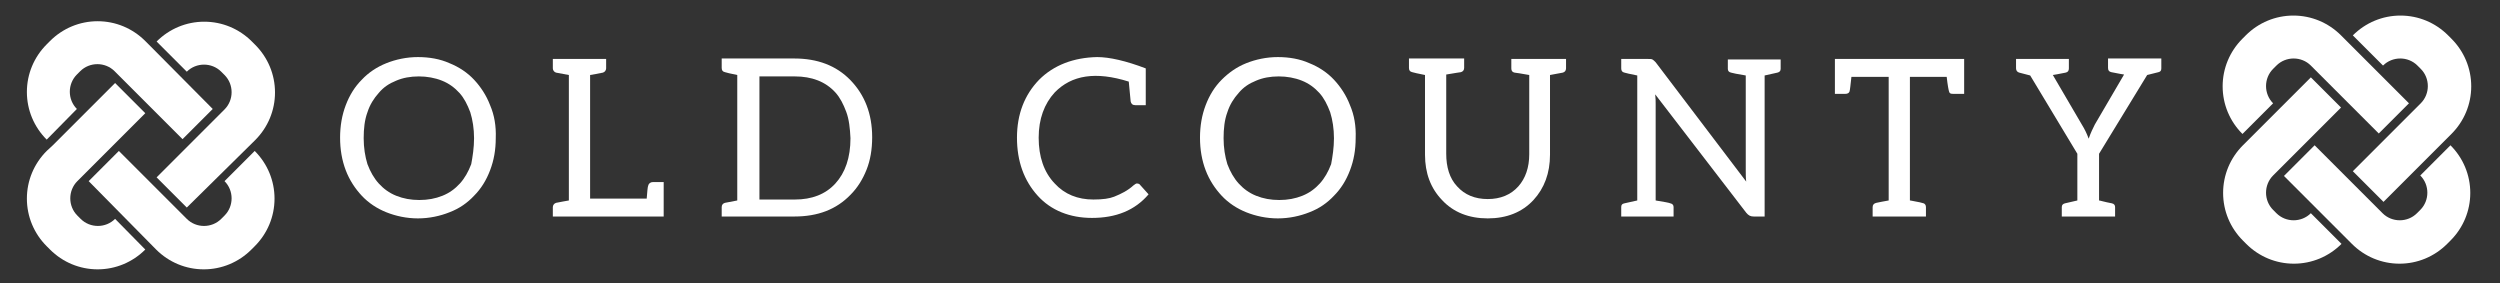 <?xml version="1.0" encoding="utf-8"?>
<!-- Generator: Adobe Illustrator 24.0.3, SVG Export Plug-In . SVG Version: 6.00 Build 0)  -->
<svg version="1.1" id="Layer_1" xmlns="http://www.w3.org/2000/svg" xmlns:xlink="http://www.w3.org/1999/xlink" x="0px" y="0px"
	 viewBox="0 0 530 60" style="enable-background:new 0 0 530 60;" xml:space="preserve">
<rect x="0" y="0" width="530" height="60" fill="#333333" stroke="none"/>
<style type="text/css">
	.st0{fill:#FFFFFF;}
</style>
<g>
	<path class="st0" d="M105.1,29.3c0,2.5-0.4,4.7-1.2,6.8c-0.8,2.1-1.9,3.9-3.4,5.4c-1.4,1.5-3.1,2.7-5.2,3.5c-2,0.8-4.3,1.3-6.7,1.3
		c-2.4,0-4.7-0.5-6.7-1.3c-2-0.8-3.8-2-5.2-3.5c-1.4-1.5-2.6-3.3-3.4-5.4c-0.8-2.1-1.2-4.4-1.2-6.9c0-2.5,0.4-4.8,1.2-6.9
		c0.8-2.1,1.9-3.9,3.4-5.4c1.4-1.5,3.2-2.7,5.2-3.5c2-0.8,4.3-1.3,6.7-1.3c2.4,0,4.7,0.4,6.7,1.3c2,0.8,3.8,2,5.2,3.5
		c1.4,1.5,2.6,3.3,3.4,5.4C104.8,24.4,105.2,26.7,105.1,29.3L105.1,29.3z M100.5,29.3c0-2-0.3-3.9-0.8-5.5c-0.6-1.6-1.3-3-2.3-4.1
		c-1-1.1-2.2-2-3.7-2.6c-1.5-0.6-3.2-0.9-4.9-0.9c-1.8,0-3.4,0.3-4.8,0.9c-1.5,0.6-2.7,1.4-3.7,2.6c-1,1.1-1.9,2.5-2.4,4.1
		c-0.6,1.6-0.8,3.5-0.8,5.5s0.3,3.9,0.8,5.5c0.6,1.6,1.4,3,2.4,4.1c1,1.1,2.2,2,3.7,2.6c1.5,0.6,3.1,0.9,4.9,0.9s3.4-0.3,4.9-0.9
		c1.5-0.6,2.7-1.5,3.7-2.6c1-1.1,1.8-2.5,2.4-4.1C100.2,33.2,100.5,31.3,100.5,29.3L100.5,29.3z"/>
	<path class="st0" d="M140.6,45.9h-1.1h-0.4h-18.5h-3.4v-2c0-0.4,0.3-0.8,0.7-0.9s2.7-0.5,2.7-0.5V15.9c0,0-2.2-0.4-2.7-0.5
		c-0.4-0.1-0.7-0.5-0.7-0.9v-2h3.4h4.5h3.4v2c0,0.4-0.3,0.8-0.7,0.9c-0.4,0.1-2.6,0.5-2.7,0.5v26.2h12c0.1-1.3,0.2-2.5,0.3-2.7
		c0.1-0.5,0.5-0.8,1-0.8h2.3V45.9z"/>
	<path class="st0" d="M183.7,36c-0.8,2-1.9,3.8-3.4,5.3c-3,3.1-6.9,4.6-11.9,4.6h-15.4v-2c0-0.5,0.3-0.8,0.7-0.9l2.6-0.5V15.9
		c-1.5-0.3-2.3-0.5-2.6-0.6c-0.5-0.1-0.7-0.4-0.7-0.9v-2h15.4c4.9,0,8.9,1.5,11.9,4.6c3,3.1,4.6,7.1,4.6,12.1
		C184.9,31.7,184.5,34,183.7,36z M179.4,23.7c-0.6-1.6-1.3-3-2.3-4.1c-2.1-2.3-5-3.4-8.6-3.4H161v26.1h7.5c3.6,0,6.5-1.1,8.6-3.4
		c2.1-2.3,3.2-5.5,3.2-9.6C180.2,27.2,180,25.3,179.4,23.7z"/>
	<path class="st0" d="M232.6,12.1c2.6,0,6.1,0.8,10.3,2.4v2.6v5.2h-2.2c-0.6,0-0.9-0.3-1-0.8c0-0.2-0.1-0.9-0.2-2.1
		c-0.1-1.2-0.2-1.9-0.2-2.1c-7-2.2-12.1-1.4-15.7,2.3c-2.2,2.4-3.4,5.6-3.4,9.6s1.1,7.3,3.4,9.7c2.1,2.3,4.9,3.4,8.2,3.4
		c2,0,3.4-0.2,4.4-0.6c1.5-0.6,2.9-1.3,4.1-2.4c0.3-0.2,0.5-0.4,0.7-0.4c0.3,0,0.6,0.1,0.7,0.3l1.8,2c-2.9,3.4-6.9,5-12,5
		c-4.7,0-8.7-1.6-11.5-4.7c-2.9-3.2-4.4-7.3-4.4-12.3c0-5,1.6-9.1,4.7-12.3C223.4,13.8,227.6,12.2,232.6,12.1L232.6,12.1z"/>
	<path class="st0" d="M287.4,29.3c0,2.5-0.4,4.7-1.2,6.8c-0.8,2.1-1.9,3.9-3.4,5.4c-1.4,1.5-3.1,2.7-5.2,3.5c-2,0.8-4.3,1.3-6.7,1.3
		c-2.4,0-4.7-0.5-6.7-1.3c-2-0.8-3.8-2-5.2-3.5s-2.6-3.3-3.4-5.4c-0.8-2.1-1.2-4.4-1.2-6.9c0-2.5,0.4-4.8,1.2-6.9
		c0.8-2.1,1.9-3.9,3.4-5.4s3.2-2.7,5.2-3.5c2-0.8,4.3-1.3,6.7-1.3c2.4,0,4.7,0.4,6.7,1.3c2,0.8,3.8,2,5.2,3.5s2.6,3.3,3.4,5.4
		C287.1,24.4,287.5,26.7,287.4,29.3L287.4,29.3z M282.8,29.3c0-2-0.3-3.9-0.8-5.5c-0.6-1.6-1.3-3-2.3-4.1c-1-1.1-2.2-2-3.7-2.6
		c-1.5-0.6-3.2-0.9-4.9-0.9c-1.8,0-3.4,0.3-4.8,0.9c-1.5,0.6-2.7,1.4-3.7,2.6c-1,1.1-1.9,2.5-2.4,4.1c-0.6,1.6-0.8,3.5-0.8,5.5
		s0.3,3.9,0.8,5.5c0.6,1.6,1.4,3,2.4,4.1c1,1.1,2.2,2,3.7,2.6c1.5,0.6,3.1,0.9,4.9,0.9c1.8,0,3.4-0.3,4.9-0.9
		c1.5-0.6,2.7-1.5,3.7-2.6c1-1.1,1.8-2.5,2.4-4.1C282.5,33.2,282.8,31.3,282.8,29.3L282.8,29.3z"/>
	<path class="st0" d="M332,12.5v2c0,0.5-0.3,0.8-0.7,0.9l-2.7,0.5v16.9c0,3.9-1.2,7.1-3.5,9.6c-2.4,2.6-5.7,3.9-9.7,3.9
		c-4,0-7.3-1.3-9.7-3.9c-2.4-2.5-3.6-5.7-3.6-9.6V15.9c-1.5-0.3-2.4-0.5-2.7-0.6c-0.5-0.1-0.7-0.4-0.7-0.9v-2h11.7v2
		c0,0.5-0.3,0.8-0.7,0.9c-0.2,0-1.2,0.2-3.1,0.5v16.8c0,2.8,0.7,5.2,2.3,6.9c1.6,1.8,3.8,2.7,6.5,2.7c2.7,0,4.9-0.9,6.5-2.7
		c1.5-1.7,2.3-4,2.3-6.8V15.9c-1.8-0.3-2.8-0.5-3.1-0.5c-0.5-0.1-0.7-0.4-0.7-0.9v-2h3.8h4.5H332z"/>
	<path class="st0" d="M370.2,38.5c-0.1-0.7-0.1-1.5-0.1-2.3V16c-1.8-0.3-2.8-0.5-3.1-0.6c-0.5-0.1-0.7-0.4-0.7-0.8v-2h3.8h4h3.4v2
		c0,0.5-0.3,0.7-0.7,0.8l-2.7,0.6v29.9h-2.3c-0.7,0-1.1-0.2-1.6-0.8L350.9,20c0.1,0.8,0.1,1.5,0.1,2.1v20.4c1.9,0.3,2.9,0.5,3.1,0.6
		c0.5,0.1,0.7,0.4,0.7,0.8v2h-11.1v-2c0-0.5,0.2-0.7,0.7-0.8l2.7-0.6V16c-1.5-0.3-2.4-0.5-2.7-0.6c-0.5-0.1-0.7-0.4-0.7-0.9v-2h5.7
		c0.4,0,0.7,0,0.9,0.1c0.2,0.1,0.4,0.3,0.7,0.6L370.2,38.5L370.2,38.5z"/>
	<path class="st0" d="M416.4,12.5v7.4h-2.3c-0.6,0-0.8-0.1-0.9-0.5c-0.1-0.3-0.3-1.3-0.5-3.1h-7.8v26.2c0,0,0.2,0,0.6,0.1
		c1.2,0.2,2,0.4,2.3,0.5c0.3,0.1,0.5,0.4,0.5,0.8v2H397v-2c0-0.5,0.3-0.8,0.8-0.9c0.5-0.1,1.4-0.3,2.6-0.5V16.3h-7.9
		c-0.2,1.8-0.3,2.8-0.4,3.1c-0.1,0.3-0.4,0.5-0.9,0.5h-2.2v-7.4h25.1h1.6H416.4z"/>
	<path class="st0" d="M458.2,12.5v2c0,0.5-0.2,0.7-0.6,0.8s-1.2,0.3-2.4,0.6l-10.2,16.7v9.9c0.2,0,1.1,0.3,2.7,0.6
		c0.5,0.1,0.7,0.4,0.7,0.8v2h-3.4h-4.5h-3.4v-2c0-0.5,0.3-0.7,0.7-0.8l2.6-0.6v-9.9L430.4,16c-1.1-0.3-1.9-0.5-2.3-0.6
		s-0.7-0.4-0.7-0.9v-2h11.2v2c0,0.5-0.2,0.8-0.7,0.9c-1.6,0.3-2.5,0.5-2.7,0.5l6.2,10.6c0.5,0.8,1,1.8,1.4,2.9
		c0.4-1.2,0.9-2.2,1.3-3l6.2-10.6c-0.2,0-1.1-0.2-2.7-0.5c-0.5-0.1-0.7-0.4-0.7-0.9v-2H458.2z"/>
</g>
<g>
	<path class="st0" d="M25.2,32l14.4,14.4c2,2,5.3,2,7.3,0l0.7-0.7c2-2,2-5.3,0-7.3l6.4-6.4c2.7,2.7,4.2,6.3,4.2,10.1
		c0,3.8-1.5,7.4-4.2,10.1l-0.7,0.7c-2.7,2.7-6.3,4.2-10.1,4.2c-3.8,0-7.4-1.5-10.1-4.2L18.8,38.4L25.2,32z"/>
</g>
<g>
	<path class="st0" d="M16.3,23.1c-2-2-2-5.3,0-7.3l0.7-0.7c2-2,5.3-2,7.3,0l1.2,1.2l13.2,13.2l6.4-6.4L32,9.9l-1.2-1.2
		C28.1,6,24.5,4.5,20.7,4.5c-3.8,0-7.4,1.5-10.1,4.2L9.9,9.4c-2.7,2.7-4.2,6.3-4.2,10.1s1.5,7.4,4.2,10.1L16.3,23.1z"/>
</g>
<g>
	<path class="st0" d="M33.2,37.6l14.4-14.4c2-2,2-5.3,0-7.3l-0.7-0.7c-2-2-5.3-2-7.3,0l-6.4-6.4c2.7-2.7,6.3-4.2,10.1-4.2
		c3.8,0,7.4,1.5,10.1,4.2l0.7,0.7c2.7,2.7,4.2,6.3,4.2,10.1s-1.5,7.4-4.2,10.1L39.6,44L33.2,37.6z"/>
</g>
<g>
	<path class="st0" d="M24.4,46.4c-2,2-5.3,2-7.3,0l-0.7-0.7c-2-2-2-5.3,0-7.3l1.2-1.2L30.8,24l-6.4-6.4L11.2,30.8L9.9,32
		c-2.7,2.7-4.2,6.3-4.2,10.1s1.5,7.4,4.2,10.1l0.7,0.7c2.7,2.7,6.3,4.2,10.1,4.2c3.8,0,7.4-1.5,10.1-4.2L24.4,46.4z"/>
</g>
<g>
	<path class="st0" d="M490.7,30.8l14.4,14.4c2,2,5.3,2,7.3,0l0.7-0.7c2-2,2-5.3,0-7.3l6.4-6.4c2.7,2.7,4.2,6.3,4.2,10.1
		c0,3.8-1.5,7.4-4.2,10.1l-0.7,0.7c-2.7,2.7-6.3,4.2-10.1,4.2c-3.8,0-7.4-1.5-10.1-4.2l-14.4-14.4L490.7,30.8z"/>
</g>
<g>
	<path class="st0" d="M481.9,21.9c-2-2-2-5.3,0-7.3l0.7-0.7c2-2,5.3-2,7.3,0l1.2,1.2l13.2,13.2l6.4-6.4L497.5,8.7l-1.2-1.2
		c-2.7-2.7-6.3-4.2-10.1-4.2c-3.8,0-7.4,1.5-10.1,4.2l-0.7,0.7c-2.7,2.7-4.2,6.3-4.2,10.1s1.5,7.4,4.2,10.1L481.9,21.9z"/>
</g>
<g>
	<path class="st0" d="M498.8,36.3l14.4-14.4c2-2,2-5.3,0-7.3l-0.7-0.7c-2-2-5.3-2-7.3,0l-6.4-6.4c2.7-2.7,6.3-4.2,10.1-4.2
		c3.8,0,7.4,1.5,10.1,4.2l0.7,0.7c2.7,2.7,4.2,6.3,4.2,10.1s-1.5,7.4-4.2,10.1l-14.4,14.4L498.8,36.3z"/>
</g>
<g>
	<path class="st0" d="M489.9,45.2c-2,2-5.3,2-7.3,0l-0.7-0.7c-2-2-2-5.3,0-7.3l1.2-1.2l13.2-13.2l-6.4-6.4l-13.2,13.2l-1.2,1.2
		c-2.7,2.7-4.2,6.3-4.2,10.1s1.5,7.4,4.2,10.1l0.7,0.7c2.7,2.7,6.3,4.2,10.1,4.2c3.8,0,7.4-1.5,10.1-4.2L489.9,45.2z"/>
</g>
</svg>
